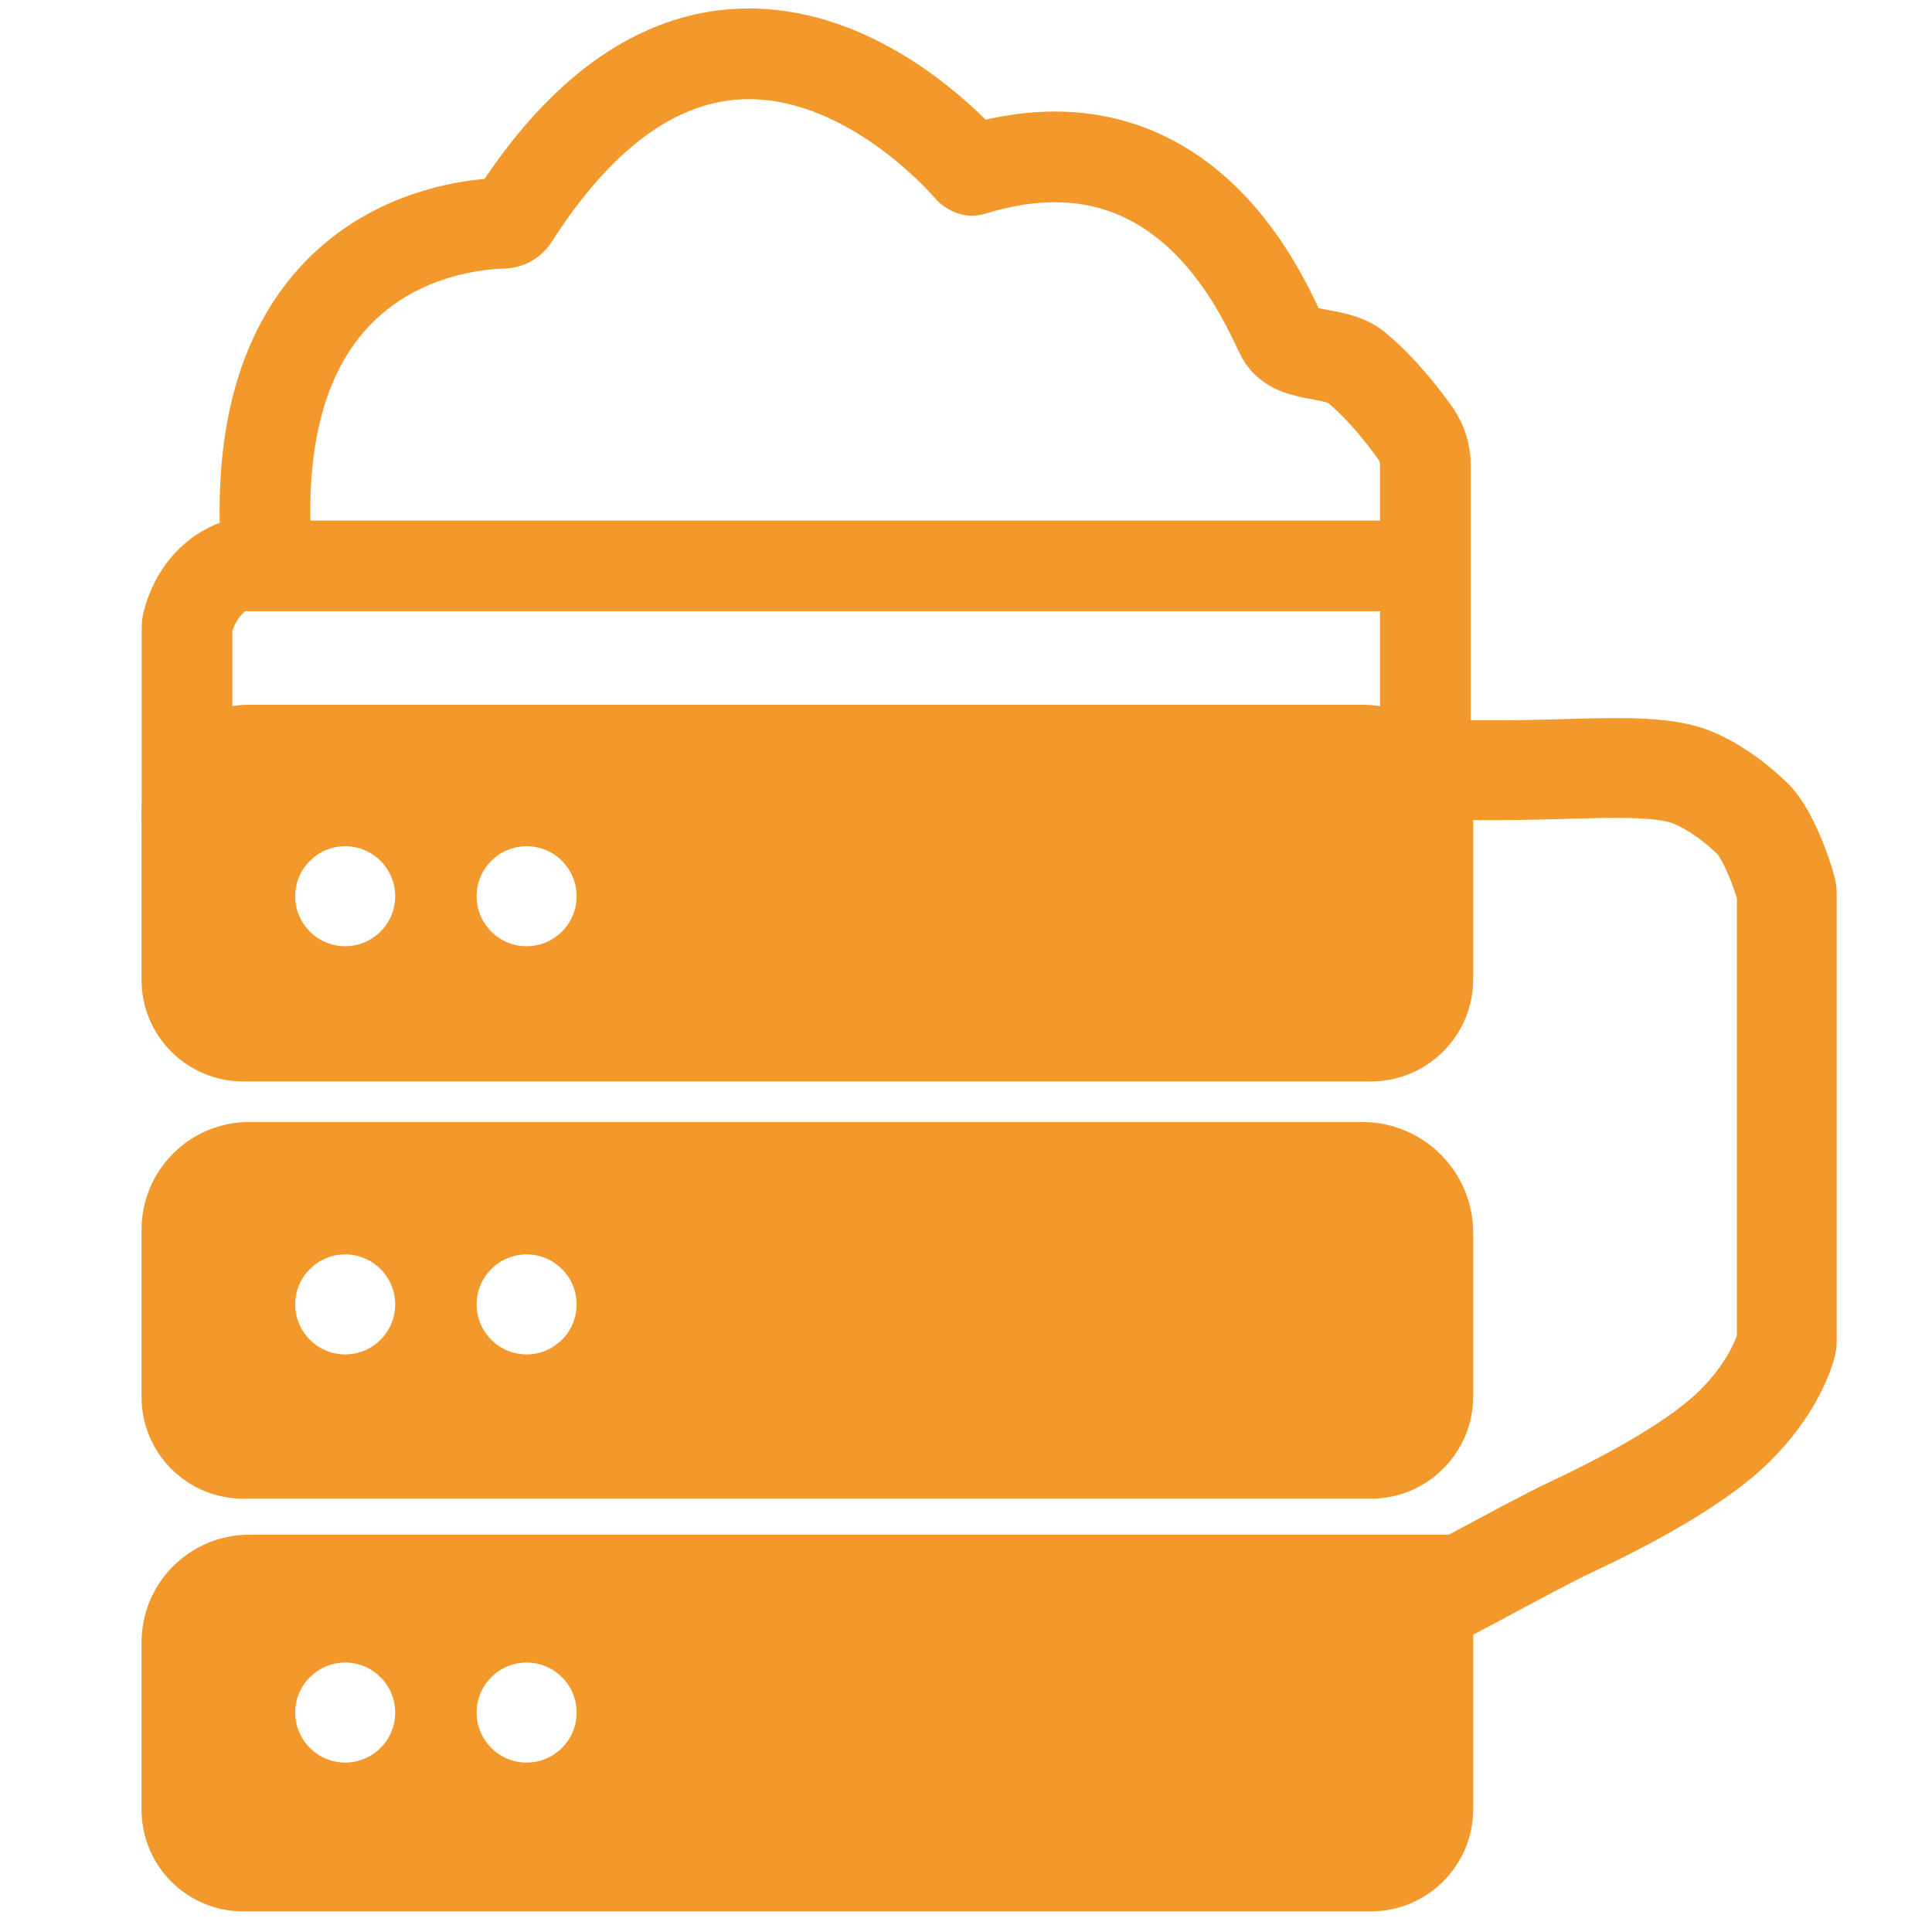 <?xml version="1.0" encoding="UTF-8" standalone="no"?><!DOCTYPE svg PUBLIC "-//W3C//DTD SVG 1.1//EN" "http://www.w3.org/Graphics/SVG/1.1/DTD/svg11.dtd"><svg width="100%" height="100%" viewBox="0 0 426 426" version="1.1" xmlns="http://www.w3.org/2000/svg" xmlns:xlink="http://www.w3.org/1999/xlink" xml:space="preserve" xmlns:serif="http://www.serif.com/" style="fill-rule:evenodd;clip-rule:evenodd;stroke-linecap:round;stroke-miterlimit:1.5;"><g><g><g id="Layer3"><path d="M324.839,338.401l-0,60.476c-0,12.469 -10.109,22.578 -22.578,22.578l-248.648,-0c-5.941,-0 -11.639,-2.361 -15.84,-6.562c-4.202,-4.201 -6.562,-9.899 -6.562,-15.84l0,-36.902c0,-13.117 10.634,-23.75 23.751,-23.75l269.877,0Zm-248.723,28.19c-6.085,0 -11.025,4.941 -11.025,11.026c-0,6.085 4.94,11.025 11.025,11.025c6.086,0 11.026,-4.94 11.026,-11.025c-0,-6.085 -4.94,-11.026 -11.026,-11.026Zm40,0c-6.085,0 -11.025,4.941 -11.025,11.026c-0,6.085 4.94,11.025 11.025,11.025c6.086,0 11.026,-4.94 11.026,-11.025c-0,-6.085 -4.94,-11.026 -11.026,-11.026Z" style="fill:#f3982b;"/></g><g id="Layer2"><path d="M300.381,247.401c13.508,0 24.458,10.95 24.458,24.457l-0,36.019c-0,12.469 -10.109,22.578 -22.578,22.578l-248.648,-0c-5.941,-0 -11.639,-2.361 -15.84,-6.562c-4.202,-4.201 -6.562,-9.899 -6.562,-15.84l0,-36.902c0,-13.117 10.634,-23.75 23.751,-23.75l245.419,0Zm-224.265,29.19c-6.085,0 -11.025,4.941 -11.025,11.026c-0,6.085 4.94,11.025 11.025,11.025c6.086,0 11.026,-4.94 11.026,-11.025c-0,-6.085 -4.94,-11.026 -11.026,-11.026Zm40,0c-6.085,0 -11.025,4.941 -11.025,11.026c-0,6.085 4.94,11.025 11.025,11.025c6.086,0 11.026,-4.94 11.026,-11.025c-0,-6.085 -4.94,-11.026 -11.026,-11.026Z" style="fill:#f3982b;"/></g><g id="Layer1"><path d="M300.381,155.401c13.508,0 24.458,10.95 24.458,24.457l-0,36.019c-0,12.469 -10.109,22.578 -22.578,22.578l-248.648,-0c-5.941,-0 -11.639,-2.361 -15.84,-6.562c-4.202,-4.201 -6.562,-9.899 -6.562,-15.84l0,-36.902c0,-13.117 10.634,-23.75 23.751,-23.75l245.419,0Zm-184.265,31.19c-6.085,0 -11.025,4.941 -11.025,11.026c-0,6.085 4.94,11.025 11.025,11.025c6.086,0 11.026,-4.94 11.026,-11.025c-0,-6.085 -4.94,-11.026 -11.026,-11.026Zm-40,0c-6.085,0 -11.025,4.941 -11.025,11.026c-0,6.085 4.94,11.025 11.025,11.025c6.086,0 11.026,-4.94 11.026,-11.025c-0,-6.085 -4.94,-11.026 -11.026,-11.026Z" style="fill:#f3982b;"/></g></g><g><path d="M287.286,169.829c0,-0 20.639,-0.039 42.614,-0c18.165,0.032 33.631,-1.724 42.296,1.234c2.427,0.829 8.002,3.434 14.236,9.457c3.895,3.762 7.562,15.206 7.554,16.331c-0.011,1.463 -0.001,93.482 -0,98.948c-0,0.163 -0.018,0.325 -0.052,0.485c-0.371,1.458 -2.735,9.603 -11.577,18.295c-7.238,7.116 -20.727,15.013 -35.952,22.137c-9.827,4.598 -33.341,18.144 -43.599,22.302" style="fill:none;stroke:#f3982b;stroke-width:22px;"/><path d="M54.697,124.776l259.597,-0l0,36.471l0,-58.665c0,-2.473 -0.741,-4.89 -2.128,-6.937c-2.631,-3.69 -7.332,-9.839 -13.077,-14.612c-4.644,-3.857 -13.554,-1.849 -16.413,-6.863c-2.841,-4.981 -19.927,-51.624 -68.339,-36.616" style="fill:none;stroke:#f3982b;stroke-width:20px;"/><path d="M213.742,37.183c0,-0 -52.956,-63.57 -100.511,10.755c-0.522,0.817 -1.428,1.308 -2.398,1.298c-9.202,0.202 -55.404,4.485 -52.267,69.708" style="fill:none;stroke:#f3982b;stroke-width:20px;"/><path d="M41.244,179.58l-0,-41.371c-0,-0.138 0.012,-0.277 0.035,-0.414c0.362,-1.795 3.437,-14.608 18.158,-14.388" style="fill:none;stroke:#f3982b;stroke-width:20px;"/></g></g></svg>